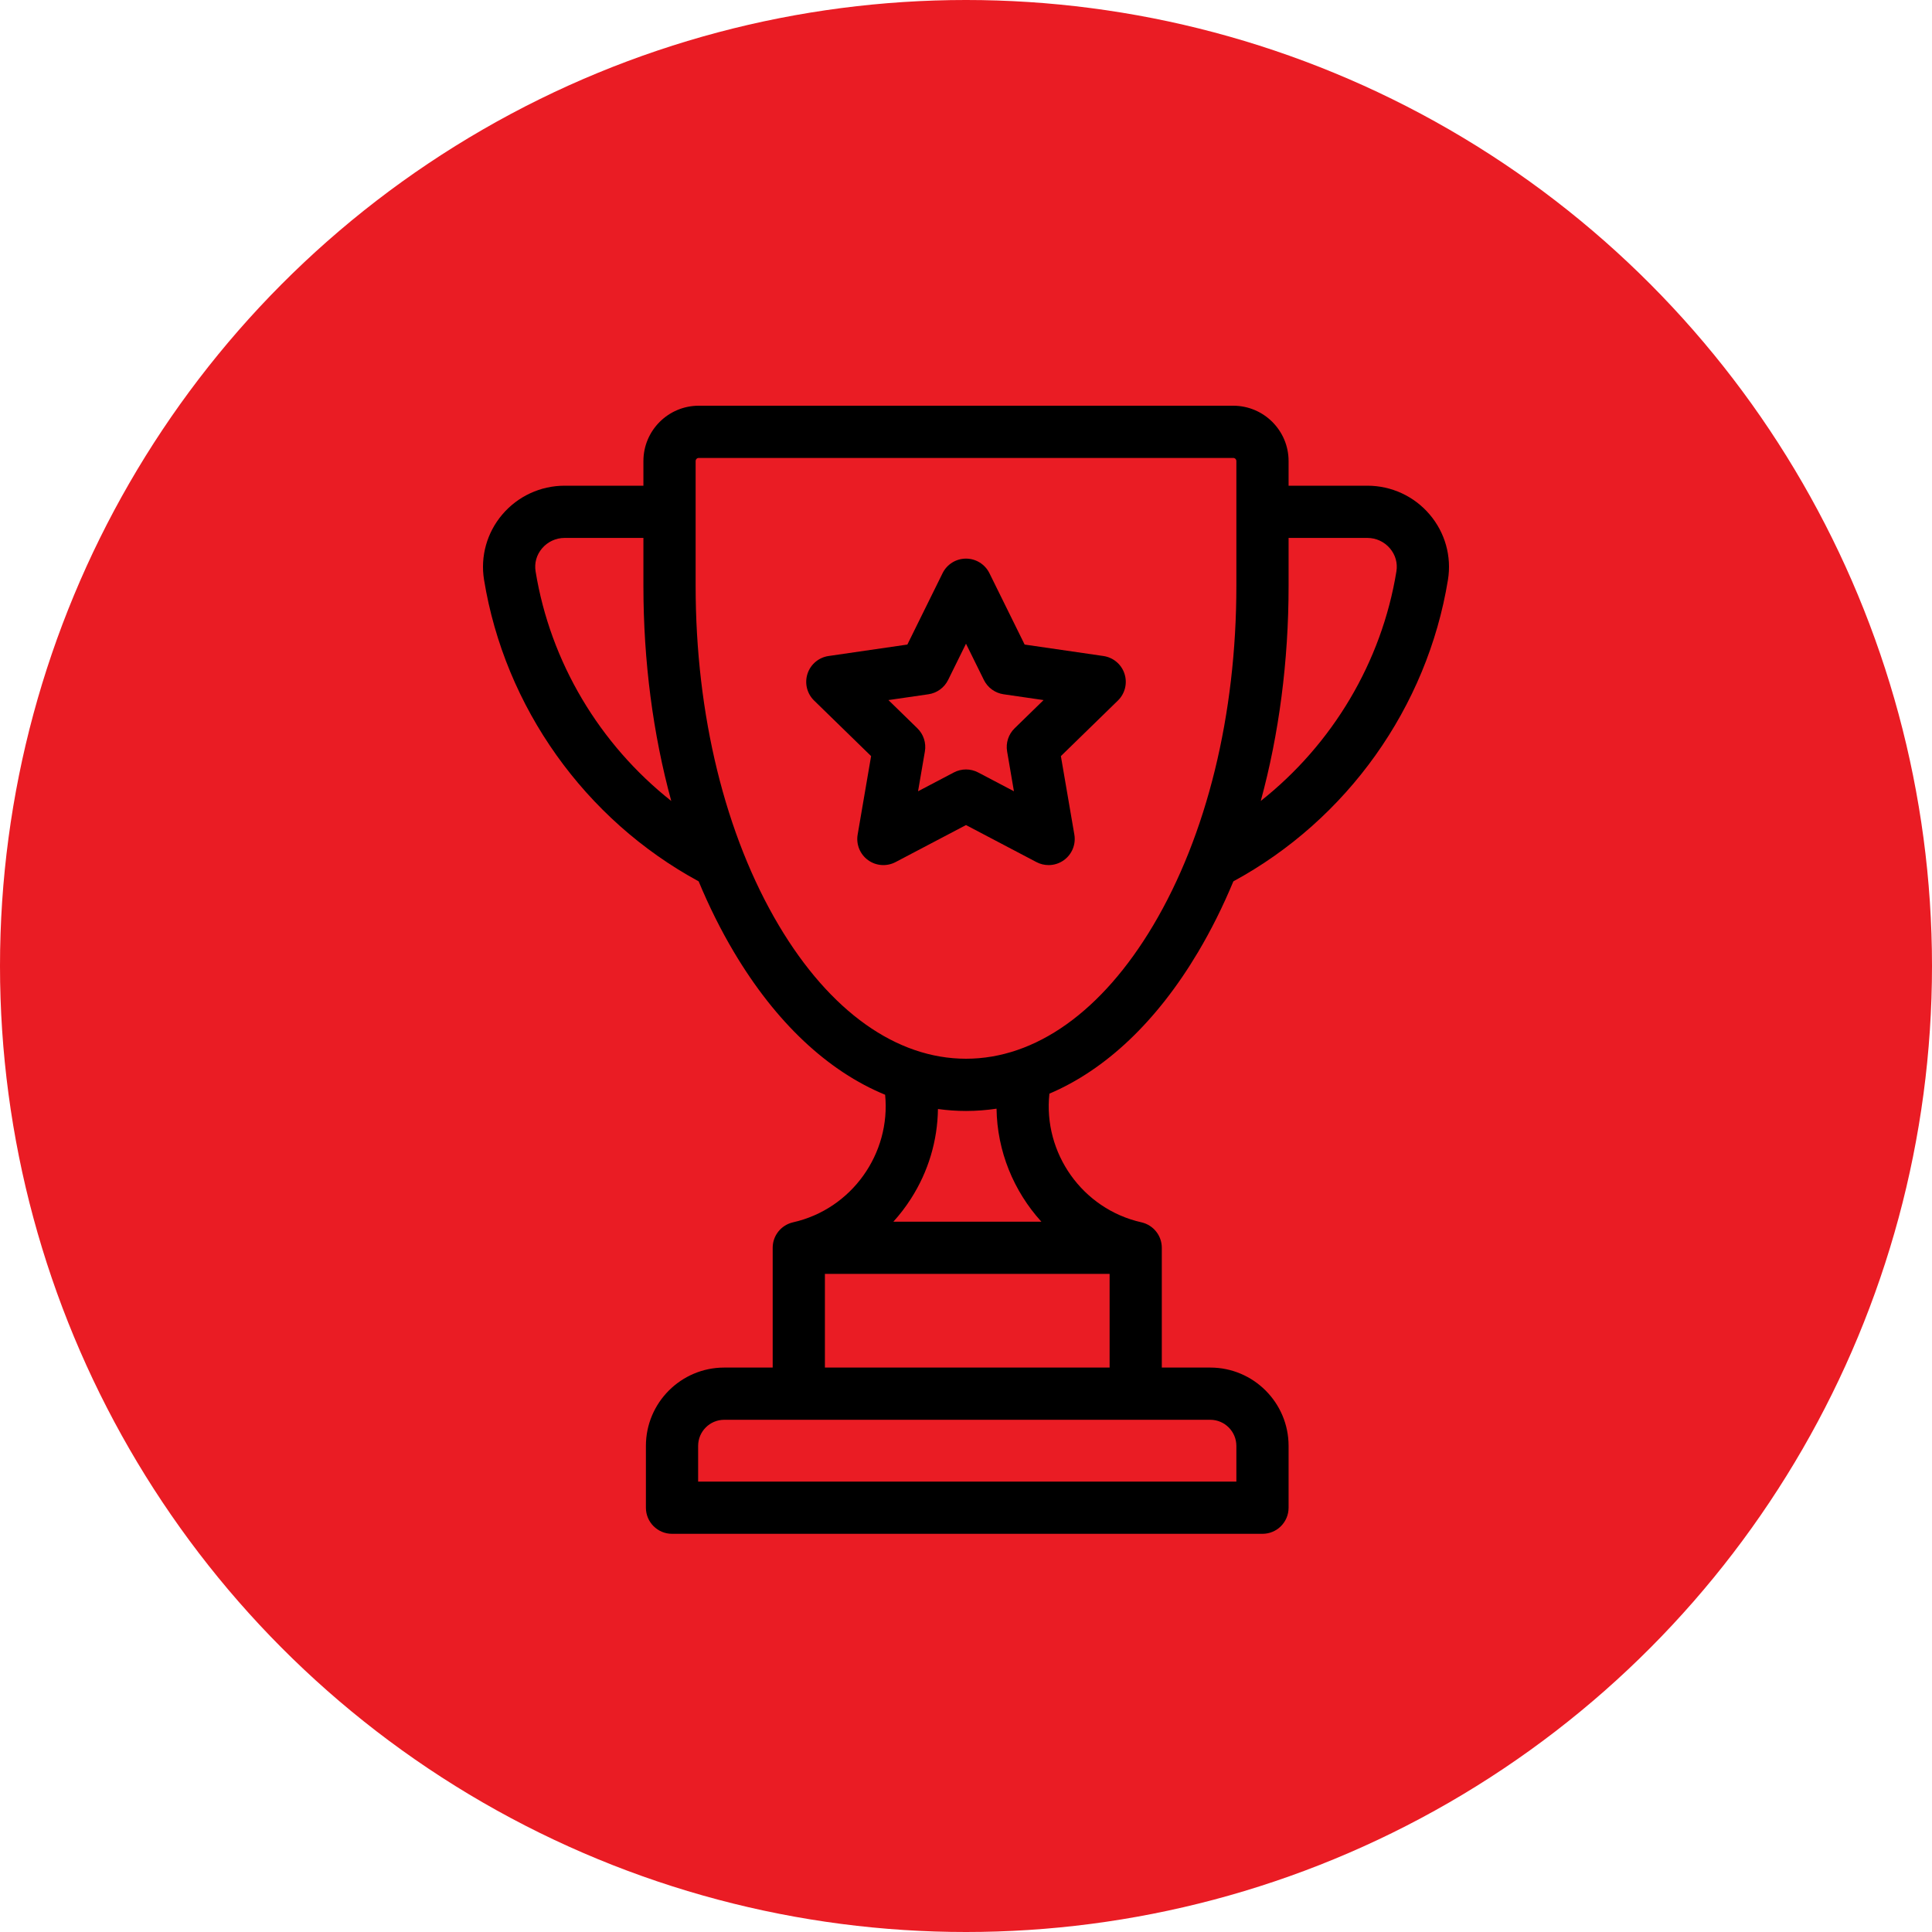 <?xml version="1.0" encoding="UTF-8"?> <svg xmlns="http://www.w3.org/2000/svg" xmlns:xlink="http://www.w3.org/1999/xlink" width="100px" height="100px" viewBox="0 0 100 100" version="1.1"><title>Artboard</title><defs><filter id="filter-1"><feColorMatrix in="SourceGraphic" type="matrix" values="0 0 0 0 1 0 0 0 0 1 0 0 0 0 1 0 0 0 1 0"></feColorMatrix></filter></defs><g id="Artboard" stroke="none" stroke-width="1" fill="none" fill-rule="evenodd"><circle id="Oval" fill="#EA1C24" cx="50" cy="50" r="50"></circle><g filter="url(#filter-1)" id="263056"><g transform="translate(25, 21)"><path d="M49,5.631 C48.195,4.683 47.02,4.14 45.777,4.14 L41.697,4.14 L41.697,2.864 C41.697,1.285 40.412,0 38.833,0 L11.167,0 C9.588,0 8.303,1.285 8.303,2.864 L8.303,4.14 L4.223,4.14 C2.98,4.14 1.805,4.683 0.999,5.631 C0.202,6.568 -0.143,7.8 0.054,9.009 C1.126,15.601 5.274,21.424 11.162,24.618 C11.7,25.912 12.309,27.137 12.988,28.278 C15.155,31.925 17.849,34.445 20.814,35.664 C21.115,38.702 19.093,41.581 16.048,42.267 C16.041,42.268 16.037,42.271 16.03,42.272 C15.436,42.414 14.994,42.947 14.994,43.585 L14.994,49.785 L12.486,49.785 C10.251,49.785 8.432,51.603 8.432,53.839 L8.432,57.039 C8.432,57.785 9.037,58.39 9.784,58.39 L40.346,58.39 C41.092,58.39 41.697,57.785 41.697,57.039 L41.697,53.839 C41.697,51.603 39.878,49.785 37.643,49.785 L35.135,49.785 L35.135,43.585 C35.135,42.946 34.691,42.412 34.096,42.271 C34.09,42.27 34.085,42.268 34.079,42.267 C31.011,41.576 28.985,38.669 29.317,35.607 C32.231,34.369 34.878,31.871 37.013,28.278 C37.691,27.137 38.301,25.912 38.839,24.618 C44.726,21.424 48.874,15.601 49.946,9.009 C50.143,7.8 49.798,6.568 49,5.631 Z M2.722,8.575 C2.652,8.143 2.771,7.719 3.058,7.382 C3.35,7.039 3.774,6.843 4.223,6.843 L8.303,6.843 L8.303,9.329 C8.303,13.228 8.801,17.004 9.744,20.458 C6.038,17.529 3.486,13.275 2.722,8.575 Z M37.643,52.488 C38.388,52.488 38.994,53.094 38.994,53.839 L38.994,55.687 L11.135,55.687 L11.135,53.839 C11.135,53.094 11.741,52.488 12.486,52.488 L37.643,52.488 L37.643,52.488 Z M32.433,44.936 L32.433,49.785 L17.697,49.785 L17.697,44.936 L32.433,44.936 Z M21.241,42.234 C21.575,41.866 21.88,41.468 22.153,41.041 C23.054,39.634 23.527,38.035 23.548,36.402 C24.028,36.468 24.512,36.503 25.001,36.503 C25.532,36.503 26.059,36.462 26.581,36.385 C26.611,38.579 27.465,40.655 28.901,42.234 L21.241,42.234 L21.241,42.234 Z M38.994,9.329 C38.994,15.987 37.465,22.226 34.689,26.897 C32.044,31.348 28.604,33.8 25.001,33.8 C21.397,33.8 17.956,31.349 15.311,26.898 C12.535,22.226 11.006,15.987 11.006,9.329 L11.006,2.864 C11.006,2.775 11.078,2.703 11.167,2.703 L38.833,2.703 C38.922,2.703 38.994,2.775 38.994,2.864 L38.994,9.329 L38.994,9.329 Z M47.278,8.575 C46.514,13.275 43.962,17.529 40.257,20.457 C41.2,17.004 41.697,13.228 41.697,9.329 L41.697,6.843 L45.777,6.843 C46.226,6.843 46.65,7.039 46.942,7.382 C47.229,7.719 47.348,8.143 47.278,8.575 Z" id="Shape" fill="#000000" fill-rule="nonzero"></path><path d="M33.204,13.874 C33.045,13.385 32.622,13.029 32.113,12.955 L28.035,12.362 L26.212,8.667 C25.984,8.206 25.514,7.914 25,7.914 C24.486,7.914 24.016,8.206 23.788,8.667 L21.965,12.362 L17.887,12.955 C17.377,13.029 16.955,13.385 16.796,13.874 C16.637,14.364 16.769,14.901 17.138,15.26 L20.088,18.136 L19.392,22.198 C19.305,22.705 19.513,23.217 19.929,23.519 C20.345,23.822 20.897,23.861 21.353,23.622 L25,21.705 L28.647,23.622 C28.845,23.726 29.061,23.777 29.276,23.777 C29.556,23.777 29.835,23.69 30.07,23.519 C30.487,23.217 30.695,22.704 30.608,22.197 L29.911,18.136 L32.862,15.26 C33.231,14.901 33.363,14.364 33.204,13.874 Z M27.516,16.697 C27.198,17.007 27.052,17.454 27.128,17.893 L27.481,19.956 L25.629,18.982 C25.432,18.878 25.216,18.827 25,18.827 C24.784,18.827 24.568,18.878 24.371,18.982 L22.518,19.956 L22.872,17.893 C22.947,17.454 22.802,17.007 22.484,16.697 L20.985,15.236 L23.056,14.935 C23.496,14.871 23.877,14.594 24.074,14.195 L25,12.318 L25.926,14.195 C26.123,14.594 26.504,14.871 26.944,14.935 L29.015,15.236 L27.516,16.697 Z" id="Shape" fill="#000000" fill-rule="nonzero"></path></g></g></g></svg> 